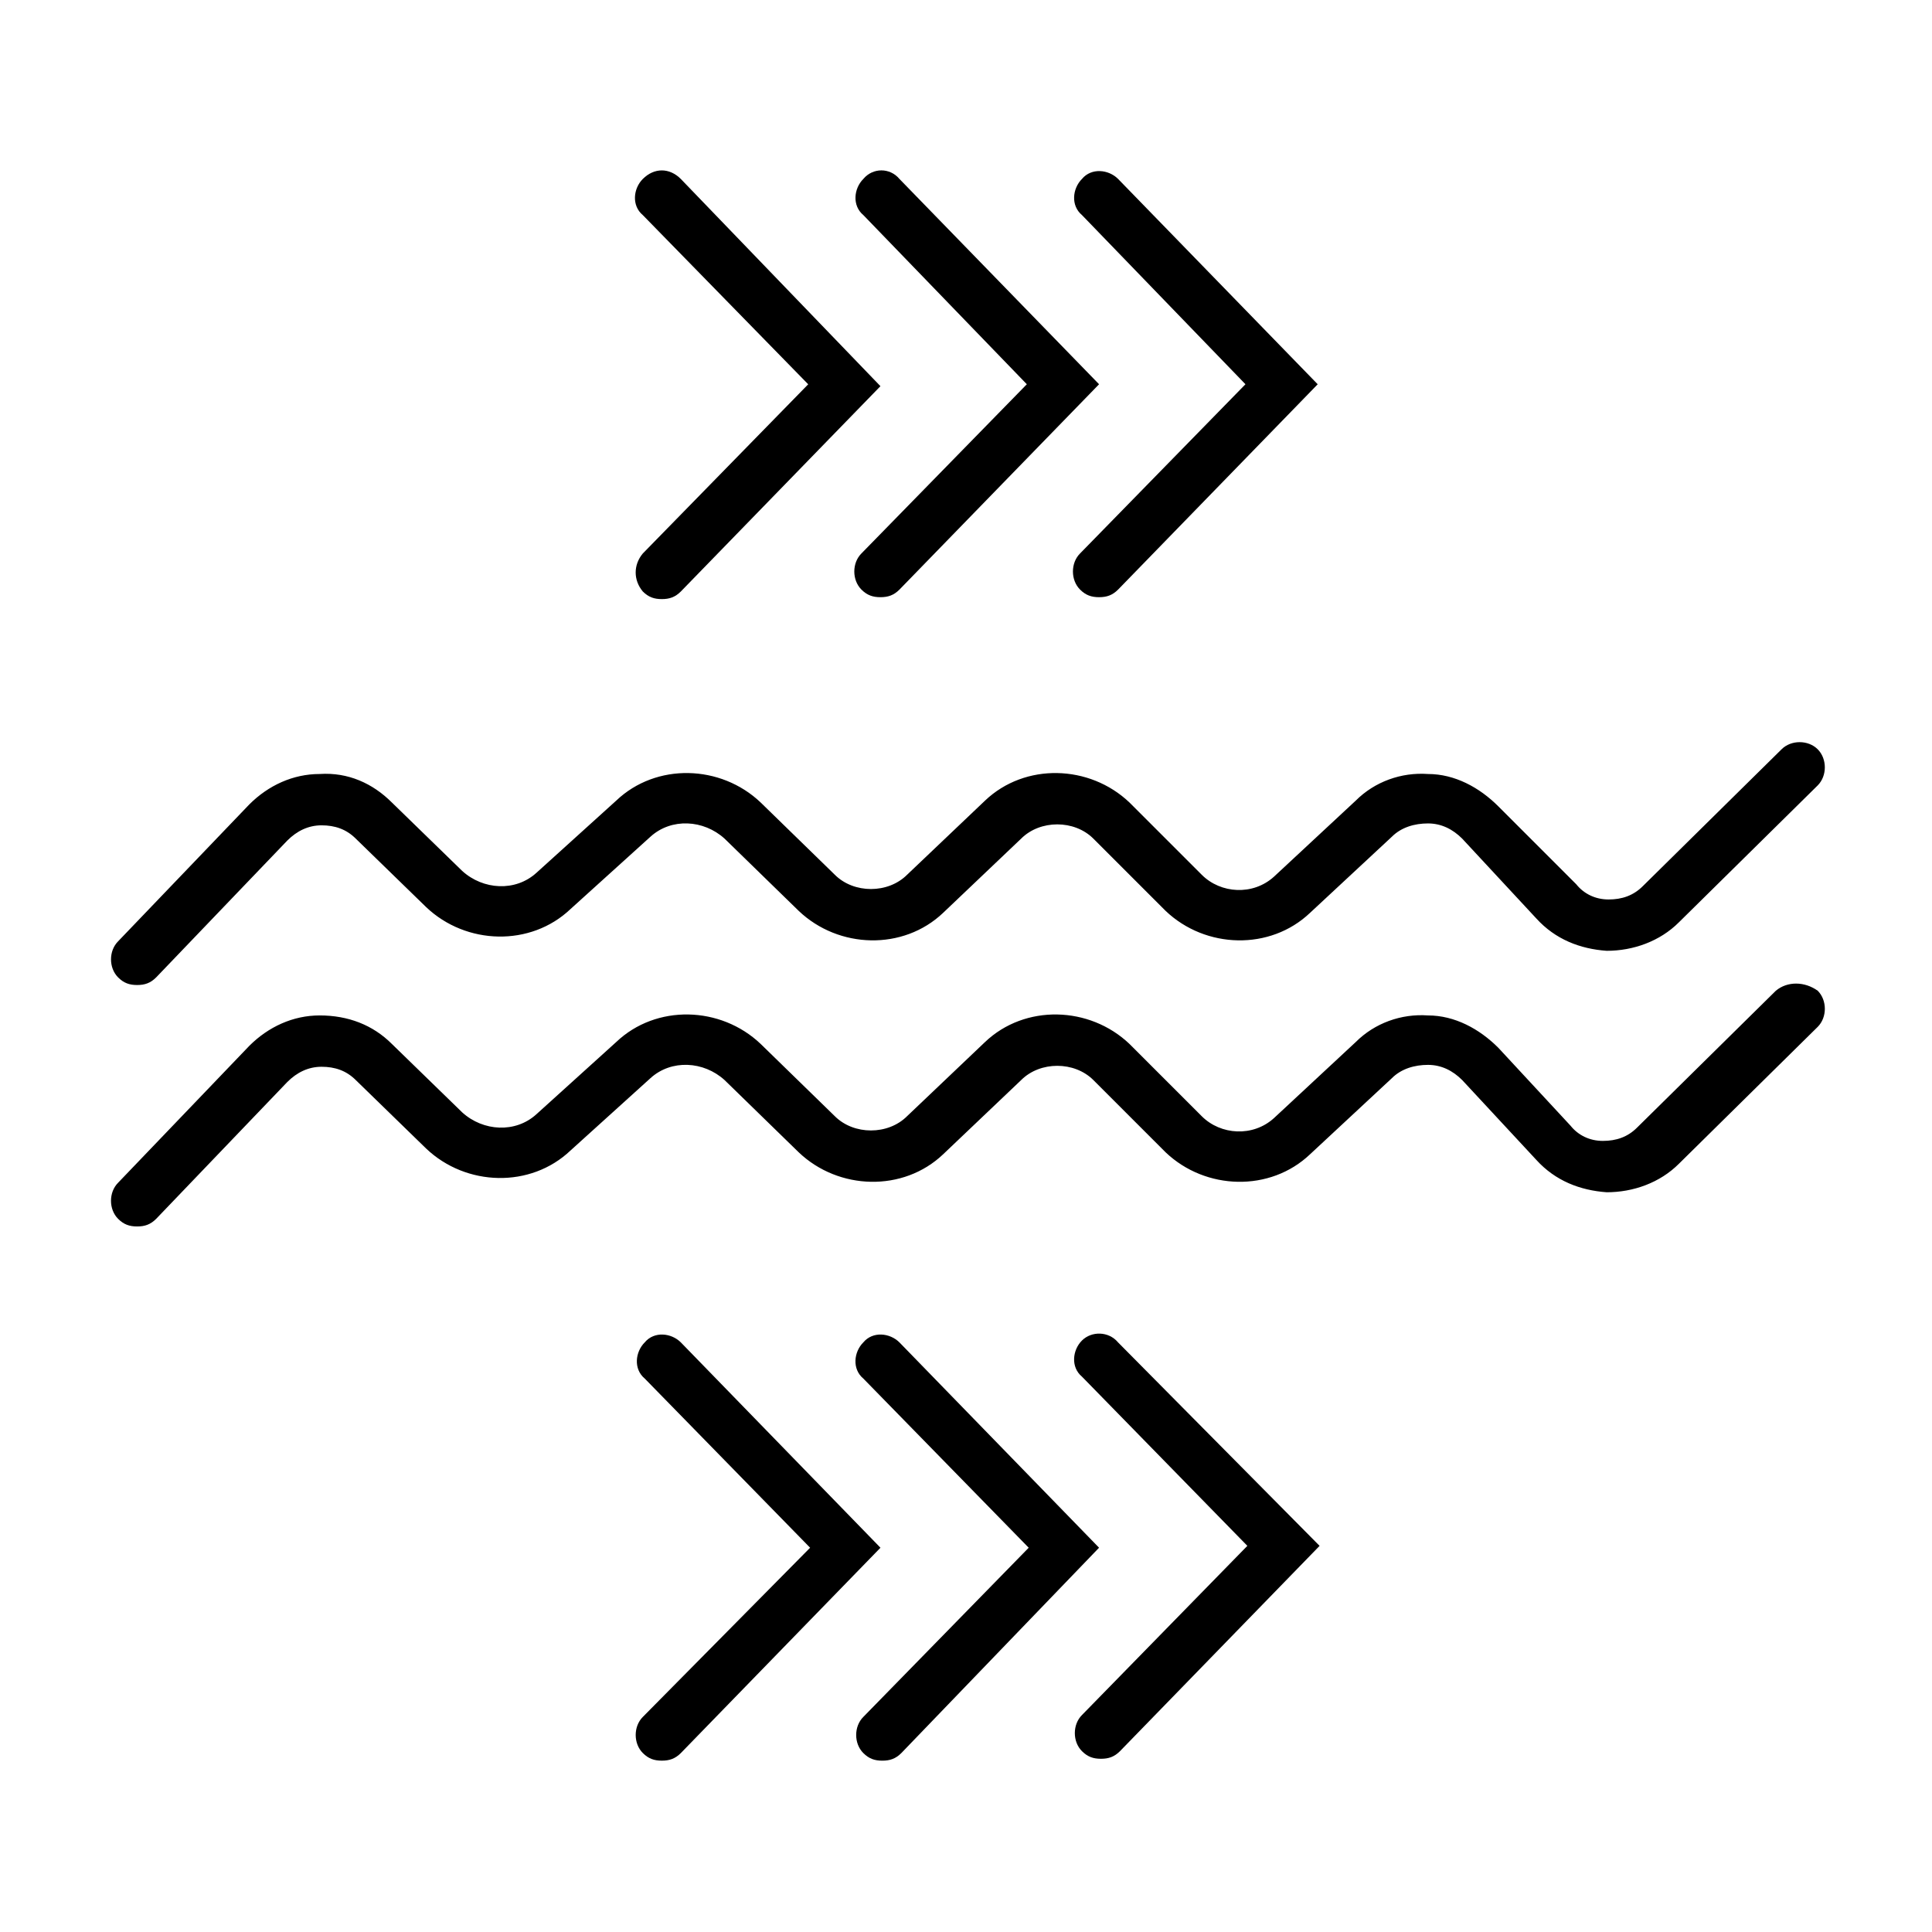 <?xml version="1.0" encoding="UTF-8"?>
<!-- Uploaded to: SVG Repo, www.svgrepo.com, Generator: SVG Repo Mixer Tools -->
<svg fill="#000000" width="800px" height="800px" version="1.1" viewBox="144 144 512 512" xmlns="http://www.w3.org/2000/svg">
 <g>
  <path d="m314.35 300.75c1.512 1.512 3.023 2.016 5.039 2.016s3.527-0.504 5.039-2.016l52.898-54.41-52.902-54.914c-3.023-3.023-7.051-3.023-10.074 0-2.519 2.519-3.023 7.055 0 9.574l43.832 44.84-43.832 44.836c-2.519 3.023-2.519 7.055 0 10.074z"/>
  <path d="m324.43 499.75c-2.519-2.519-7.055-3.023-9.574 0-2.519 2.519-3.023 7.055 0 9.574l43.832 44.84-44.332 44.836c-2.519 2.519-2.519 7.055 0 9.574 1.512 1.512 3.023 2.016 5.039 2.016s3.527-0.504 5.039-2.016l52.898-54.41z"/>
  <path d="m416.12 245.83-43.832 44.84c-2.519 2.519-2.519 7.055 0 9.574 1.512 1.512 3.023 2.016 5.039 2.016s3.527-0.504 5.039-2.016l52.898-54.414-52.902-54.41c-2.516-3.023-7.051-3.023-9.57 0-2.519 2.519-3.023 7.055 0 9.574z"/>
  <path d="m382.36 499.75c-2.519-2.519-7.055-3.023-9.574 0-2.519 2.519-3.023 7.055 0 9.574l43.832 44.84-43.832 44.84c-2.519 2.519-2.519 7.055 0 9.574 1.512 1.512 3.023 2.016 5.039 2.016s3.527-0.504 5.039-2.016l52.398-54.418z"/>
  <path d="m474.06 245.83-43.832 44.84c-2.519 2.519-2.519 7.055 0 9.574 1.512 1.512 3.023 2.016 5.039 2.016s3.527-0.504 5.039-2.016l52.898-54.41-52.898-54.414c-2.519-2.519-7.055-3.023-9.574 0-2.519 2.519-3.023 7.055 0 9.574z"/>
  <path d="m430.73 499.25c-2.519 2.519-3.023 7.055 0 9.574l43.832 44.84-43.832 44.84c-2.519 2.519-2.519 7.055 0 9.574 1.512 1.512 3.023 2.016 5.039 2.016s3.527-0.504 5.039-2.016l52.898-54.41-53.402-53.914c-2.519-3.023-7.055-3.023-9.574-0.504z"/>
  <path d="m180.34 405.04c2.016 0 3.527-0.504 5.039-2.016l34.762-36.273c2.519-2.519 5.543-4.031 9.07-4.031 3.527 0 6.551 1.008 9.07 3.527l18.641 18.137c10.578 10.078 27.711 10.578 38.289 0.504l21.16-19.145c5.543-5.039 14.105-4.535 19.648 0.504l19.648 19.145c10.578 10.078 27.711 10.578 38.289 0.504l20.656-19.648c5.039-5.039 14.105-5.039 19.145 0l19.145 19.145c10.578 10.078 27.711 10.578 38.289 0.504l21.664-20.152c2.519-2.519 6.047-3.527 9.574-3.527 3.527 0 6.551 1.512 9.07 4.031l19.648 21.16c5.039 5.543 11.586 8.062 18.641 8.566 7.055 0 14.105-2.519 19.145-7.559l36.777-36.273c2.519-2.519 2.519-7.055 0-9.574s-7.055-2.519-9.574 0l-36.777 36.273c-2.519 2.519-5.543 3.527-9.07 3.527s-6.551-1.512-8.566-4.031l-20.652-20.652c-5.039-5.039-11.586-8.566-18.641-8.566-7.055-0.504-14.105 2.016-19.145 7.055l-21.664 20.152c-5.543 5.039-14.105 4.535-19.145-0.504l-19.145-19.145c-10.578-10.078-27.711-10.578-38.289-0.504l-20.656 19.648c-5.039 5.039-14.105 5.039-19.145 0l-19.648-19.145c-10.578-10.078-27.711-10.578-38.289-0.504l-21.16 19.145c-5.543 5.039-14.105 4.535-19.648-0.504l-18.641-18.137c-5.039-5.039-11.586-8.062-19.145-7.559-7.055 0-13.602 3.023-18.641 8.062l-34.762 36.273c-2.519 2.519-2.519 7.055 0 9.574 1.508 1.508 3.019 2.012 5.031 2.012z"/>
  <path d="m614.62 406.55-36.777 36.273c-2.519 2.519-5.543 3.527-9.07 3.527-3.527 0-6.551-1.512-8.566-4.031l-19.141-20.652c-5.039-5.039-11.586-8.566-18.641-8.566-7.055-0.504-14.105 2.016-19.145 7.055l-21.664 20.152c-5.543 5.039-14.105 4.535-19.145-0.504l-19.145-19.145c-10.578-10.078-27.711-10.578-38.289-0.504l-20.656 19.648c-5.039 5.039-14.105 5.039-19.145 0l-19.648-19.145c-10.578-10.078-27.711-10.578-38.289-0.504l-21.16 19.145c-5.543 5.039-14.105 4.535-19.648-0.504l-18.641-18.137c-5.039-5.039-11.586-7.559-19.145-7.559-7.055 0-13.602 3.023-18.641 8.062l-34.762 36.273c-2.519 2.519-2.519 7.055 0 9.574 1.512 1.512 3.023 2.016 5.039 2.016s3.527-0.504 5.039-2.016l34.762-36.273c2.519-2.519 5.543-4.031 9.07-4.031s6.551 1.008 9.07 3.527l18.641 18.137c10.578 10.078 27.711 10.578 38.289 0.504l21.16-19.145c5.543-5.039 14.105-4.535 19.648 0.504l19.648 19.145c10.578 10.078 27.711 10.578 38.289 0.504l20.656-19.648c5.039-5.039 14.105-5.039 19.145 0l19.145 19.145c10.578 10.078 27.711 10.578 38.289 0.504l21.664-20.152c2.519-2.519 6.047-3.527 9.574-3.527s6.551 1.512 9.07 4.031l19.648 21.16c5.039 5.543 11.586 8.062 18.641 8.566 7.055 0 14.105-2.519 19.145-7.559l36.777-36.273c2.519-2.519 2.519-7.055 0-9.574-3.535-2.523-8.07-2.523-11.094-0.004z"/>
 </g>
</svg>